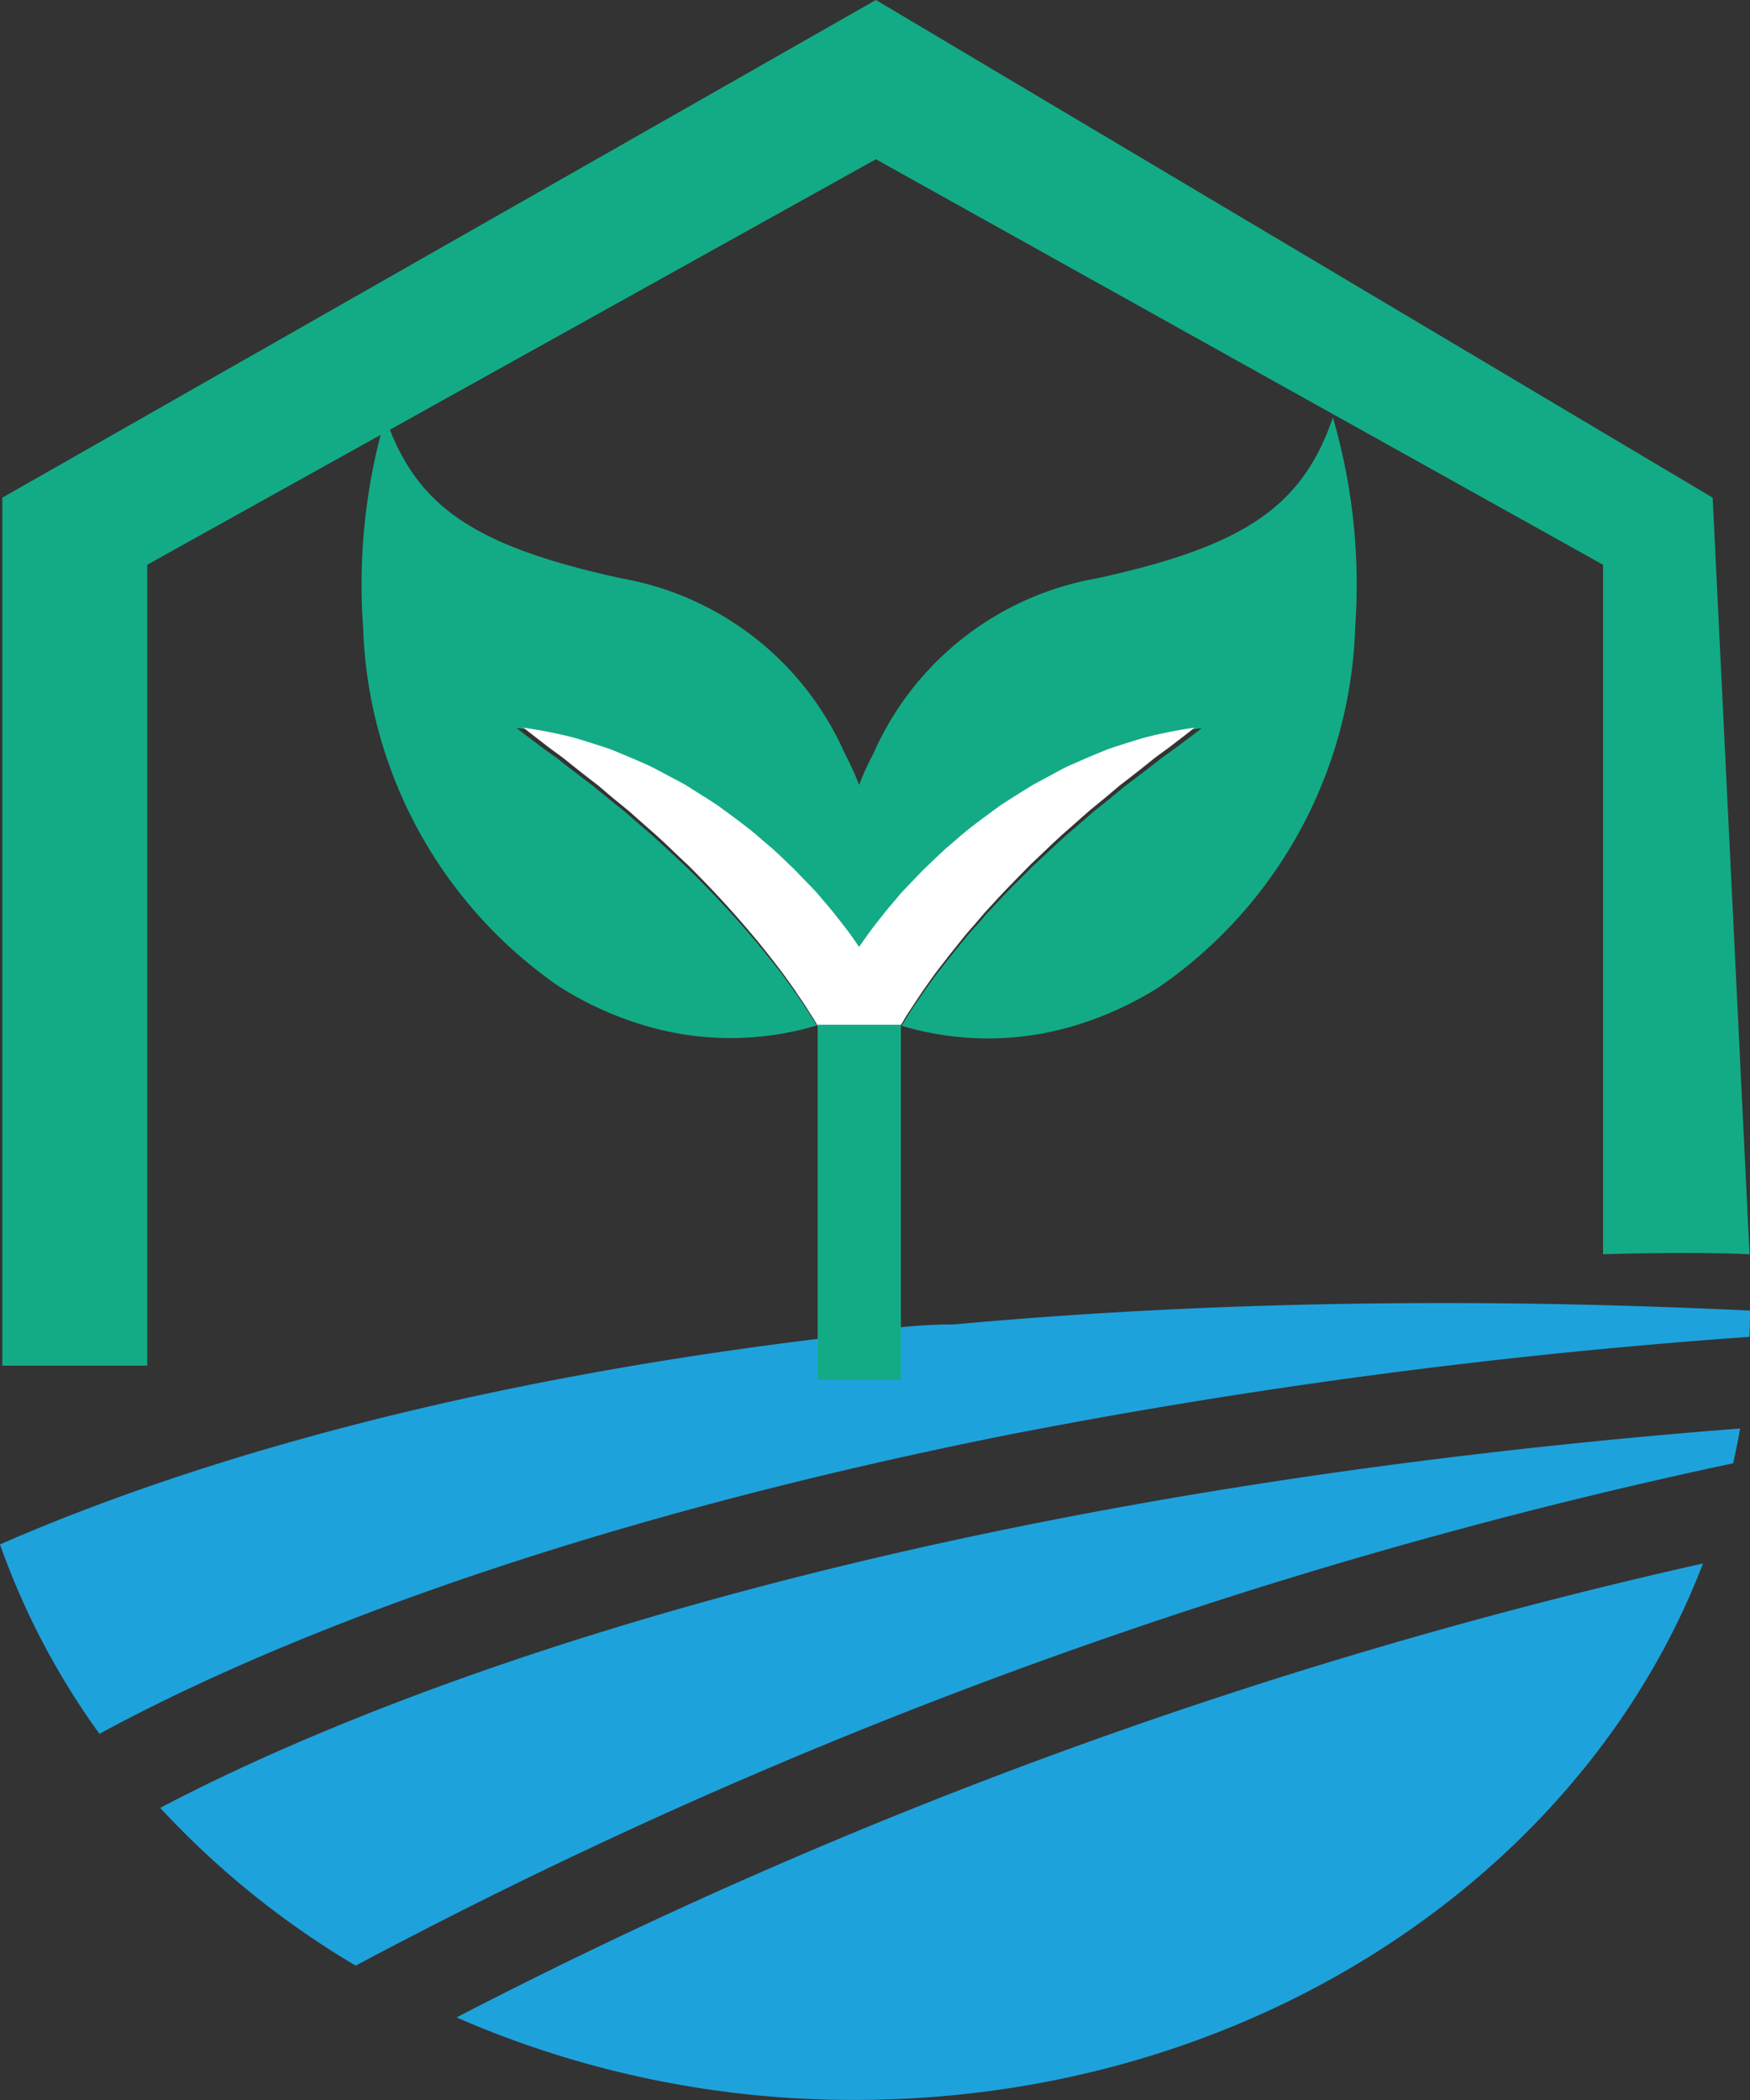 <svg xmlns="http://www.w3.org/2000/svg" xmlns:xlink="http://www.w3.org/1999/xlink" width="50" height="60" viewBox="0 0 50 60">
  <rect x="0" y="0" width="50" height="60" fill="#333333" stroke="none"/>
  <defs>
    <clipPath id="clip-path">
      <rect id="長方形_41150" data-name="長方形 41150" width="50" height="60" fill="none"/>
    </clipPath>
  </defs>
  <g id="グループ_35956" data-name="グループ 35956" transform="translate(-1022 -850)">
    <g id="グループ_35942" data-name="グループ 35942" transform="translate(1022 850)">
      <g id="グループ_35941" data-name="グループ 35941" clip-path="url(#clip-path)">
        <path id="パス_109898" data-name="パス 109898" d="M49.122,14.219,25.215,0,.255,14.219v24.8h4.14V16.136L25.215,4.55,45.991,16.136v19.7s2.438-.082,4.185,0Z" transform="translate(-0.189)" fill="#13ab85"/>
        <path id="パス_109899" data-name="パス 109899" d="M85.844,195a147.919,147.919,0,0,0-35.615,12.971,28.28,28.28,0,0,0,11.387,2.356c11.255,0,20.812-6.415,24.228-15.327" transform="translate(-37.186 -150.33)" fill="#1ea2dc"/>
        <path id="パス_109900" data-name="パス 109900" d="M62.767,178.159C36.707,180.189,22.549,186.4,17.63,189a24.845,24.845,0,0,0,5.585,4.506,150.22,150.22,0,0,1,39.356-14.353c.073-.33.14-.663.2-1" transform="translate(-13.052 -137.345)" fill="#1ea2dc"/>
        <path id="パス_109901" data-name="パス 109901" d="M24.33,92.313C12.61,93.655,4.737,96.228,0,98.3a21.335,21.335,0,0,0,2.842,5.412c3.552-1.935,11.73-5.7,25.954-8.542a175.544,175.544,0,0,1,21.189-2.8c.009-.249.016-.5.016-.751q-4.632-.219-8.826-.214c-5.107,0-9.732.227-13.914.61A14.6,14.6,0,0,0,24.33,92.313Z" transform="translate(0 -54.174)" fill="#1ea2dc"/>
      </g>
    </g>
    <g id="グループ_35951" data-name="グループ 35951" transform="translate(-45.335 -98.094)">
      <g id="グループ_35944" data-name="グループ 35944" transform="translate(1077.67 960.023)">
        <path id="パス_109879" data-name="パス 109879" d="M19.018,17.209c-.062-.105-.133-.211-.2-.317s-.142-.211-.215-.316-.142-.213-.22-.316c-.15-.209-.3-.418-.462-.617s-.318-.4-.483-.6a29.6,29.6,0,0,0-2.1-2.253c-.376-.342-.744-.706-1.135-1.033l-.582-.505c-.2-.161-.4-.318-.6-.483l-.3-.248-.307-.231c-.2-.157-.411-.312-.616-.476s-.419-.3-.628-.462-.422-.313-.631-.484a13.552,13.552,0,0,1,1.467.284c.241.068.481.144.723.219q.181.056.361.118l.355.143c.237.095.472.2.709.3s.462.235.695.353l.347.181c.115.063.225.137.338.205.224.141.452.276.675.423.435.315.88.62,1.3.984l.316.265c.1.094.206.186.307.282l.3.288c.1.1.2.2.3.3l.3.305c.1.1.19.216.285.324.191.214.374.442.556.672.158.2.309.407.458.622.148-.215.3-.423.458-.621.182-.23.365-.458.556-.672.095-.108.187-.22.285-.323l.3-.305c.1-.1.2-.2.3-.3l.3-.288.308-.281.316-.265c.415-.364.86-.668,1.295-.984.224-.145.451-.282.675-.422.113-.068.223-.143.338-.2l.347-.182c.232-.118.46-.246.694-.352s.472-.2.709-.3l.354-.143c.12-.042.241-.081.361-.118.241-.076.481-.152.722-.22a13.684,13.684,0,0,1,1.466-.286c-.21.171-.422.322-.632.483s-.424.3-.628.461-.411.319-.616.475l-.307.231-.3.248c-.2.166-.4.322-.6.483l-.582.505c-.391.327-.759.691-1.135,1.034-.365.362-.729.72-1.078,1.1l-.263.28-.253.292-.256.286c-.084.1-.164.2-.246.3l-.245.3-.237.3c-.162.2-.312.408-.463.617-.077.1-.147.211-.219.317s-.147.209-.215.315-.14.212-.2.317c-.031.052-.067.107-.094.156l0,.005a8.583,8.583,0,0,0,5.036-.035,9.733,9.733,0,0,0,2.338-1.087A12.976,12.976,0,0,0,34.5,6a17.071,17.071,0,0,0-.636-6c-.874,2.532-2.5,3.668-6.741,4.594a8.6,8.6,0,0,0-6.384,5,8.08,8.08,0,0,0-.383.83l-.029.075c-.01-.025-.019-.05-.029-.075a8.049,8.049,0,0,0-.383-.83,8.6,8.6,0,0,0-6.384-5C9.295,3.667,7.666,2.531,6.792,0a17.076,17.076,0,0,0-.636,6,12.976,12.976,0,0,0,5.586,10.247,9.728,9.728,0,0,0,2.338,1.087,8.582,8.582,0,0,0,5.035.035l0-.005c-.027-.049-.063-.1-.093-.156" transform="translate(-6.116 0.001)" fill="#13ab85"/>
        <path id="パス_109880" data-name="パス 109880" d="M47.909,60.3a.963.963,0,0,0,.747-.423,1.289,1.289,0,0,0,.089-.139l.012-.022.069-.125,0-.005c.026-.049.062-.1.092-.156.06-.105.13-.211.2-.317s.139-.211.21-.316.139-.214.215-.317c.147-.209.295-.418.453-.617l.233-.3.24-.3c.081-.1.159-.2.242-.3l.251-.286.248-.292.258-.28c.341-.378.7-.735,1.055-1.1.368-.343.729-.707,1.111-1.034l.57-.505c.194-.161.391-.317.586-.483l.293-.248.3-.231c.2-.156.4-.312.6-.475s.41-.3.616-.461.413-.312.618-.483a13.159,13.159,0,0,0-1.436.286c-.236.068-.471.144-.708.22-.118.037-.237.076-.354.118l-.347.143c-.232.095-.462.2-.694.3s-.453.234-.68.353l-.34.182c-.113.062-.221.137-.331.2-.22.14-.442.277-.661.422-.426.316-.862.62-1.268.984l-.31.265-.3.282-.3.288c-.1.1-.194.2-.291.3l-.29.305c-.1.1-.186.215-.279.323-.187.214-.366.442-.545.672-.155.2-.3.406-.449.621-.145-.216-.293-.424-.448-.622-.179-.23-.358-.458-.545-.672-.093-.108-.184-.22-.279-.324l-.29-.3c-.1-.1-.192-.2-.291-.3l-.3-.288c-.1-.1-.2-.188-.3-.282l-.31-.265c-.407-.364-.842-.669-1.268-.984-.218-.147-.441-.282-.661-.423-.111-.068-.219-.142-.331-.205l-.34-.181c-.228-.118-.45-.246-.68-.352s-.462-.2-.695-.3l-.347-.143q-.176-.062-.354-.118c-.237-.075-.472-.152-.708-.22a13.078,13.078,0,0,0-1.437-.284c.205.171.414.323.618.484s.415.3.615.462.4.32.6.476l.3.231.293.249c.195.166.391.322.586.483l.57.505c.383.327.743.691,1.111,1.033A29.3,29.3,0,0,1,44.8,57.265q.242.3.473.6c.158.2.306.409.453.617.076.1.143.212.215.316s.144.209.21.316.137.212.2.317c.03.052.065.107.092.156l0,0,.069.125.013.024a1.3,1.3,0,0,0,.089.136.958.958,0,0,0,.747.424c.181,0,.362,0,.543,0" transform="translate(-33.424 -42.223)" fill="#fff"/>
      </g>
      <path id="パス_109902" data-name="パス 109902" d="M16584.637-1054.12h2.377v-10.144h-2.377Z" transform="translate(-15493.94 2041.635)" fill="#13ab85"/>
    </g>
  </g>
</svg>
